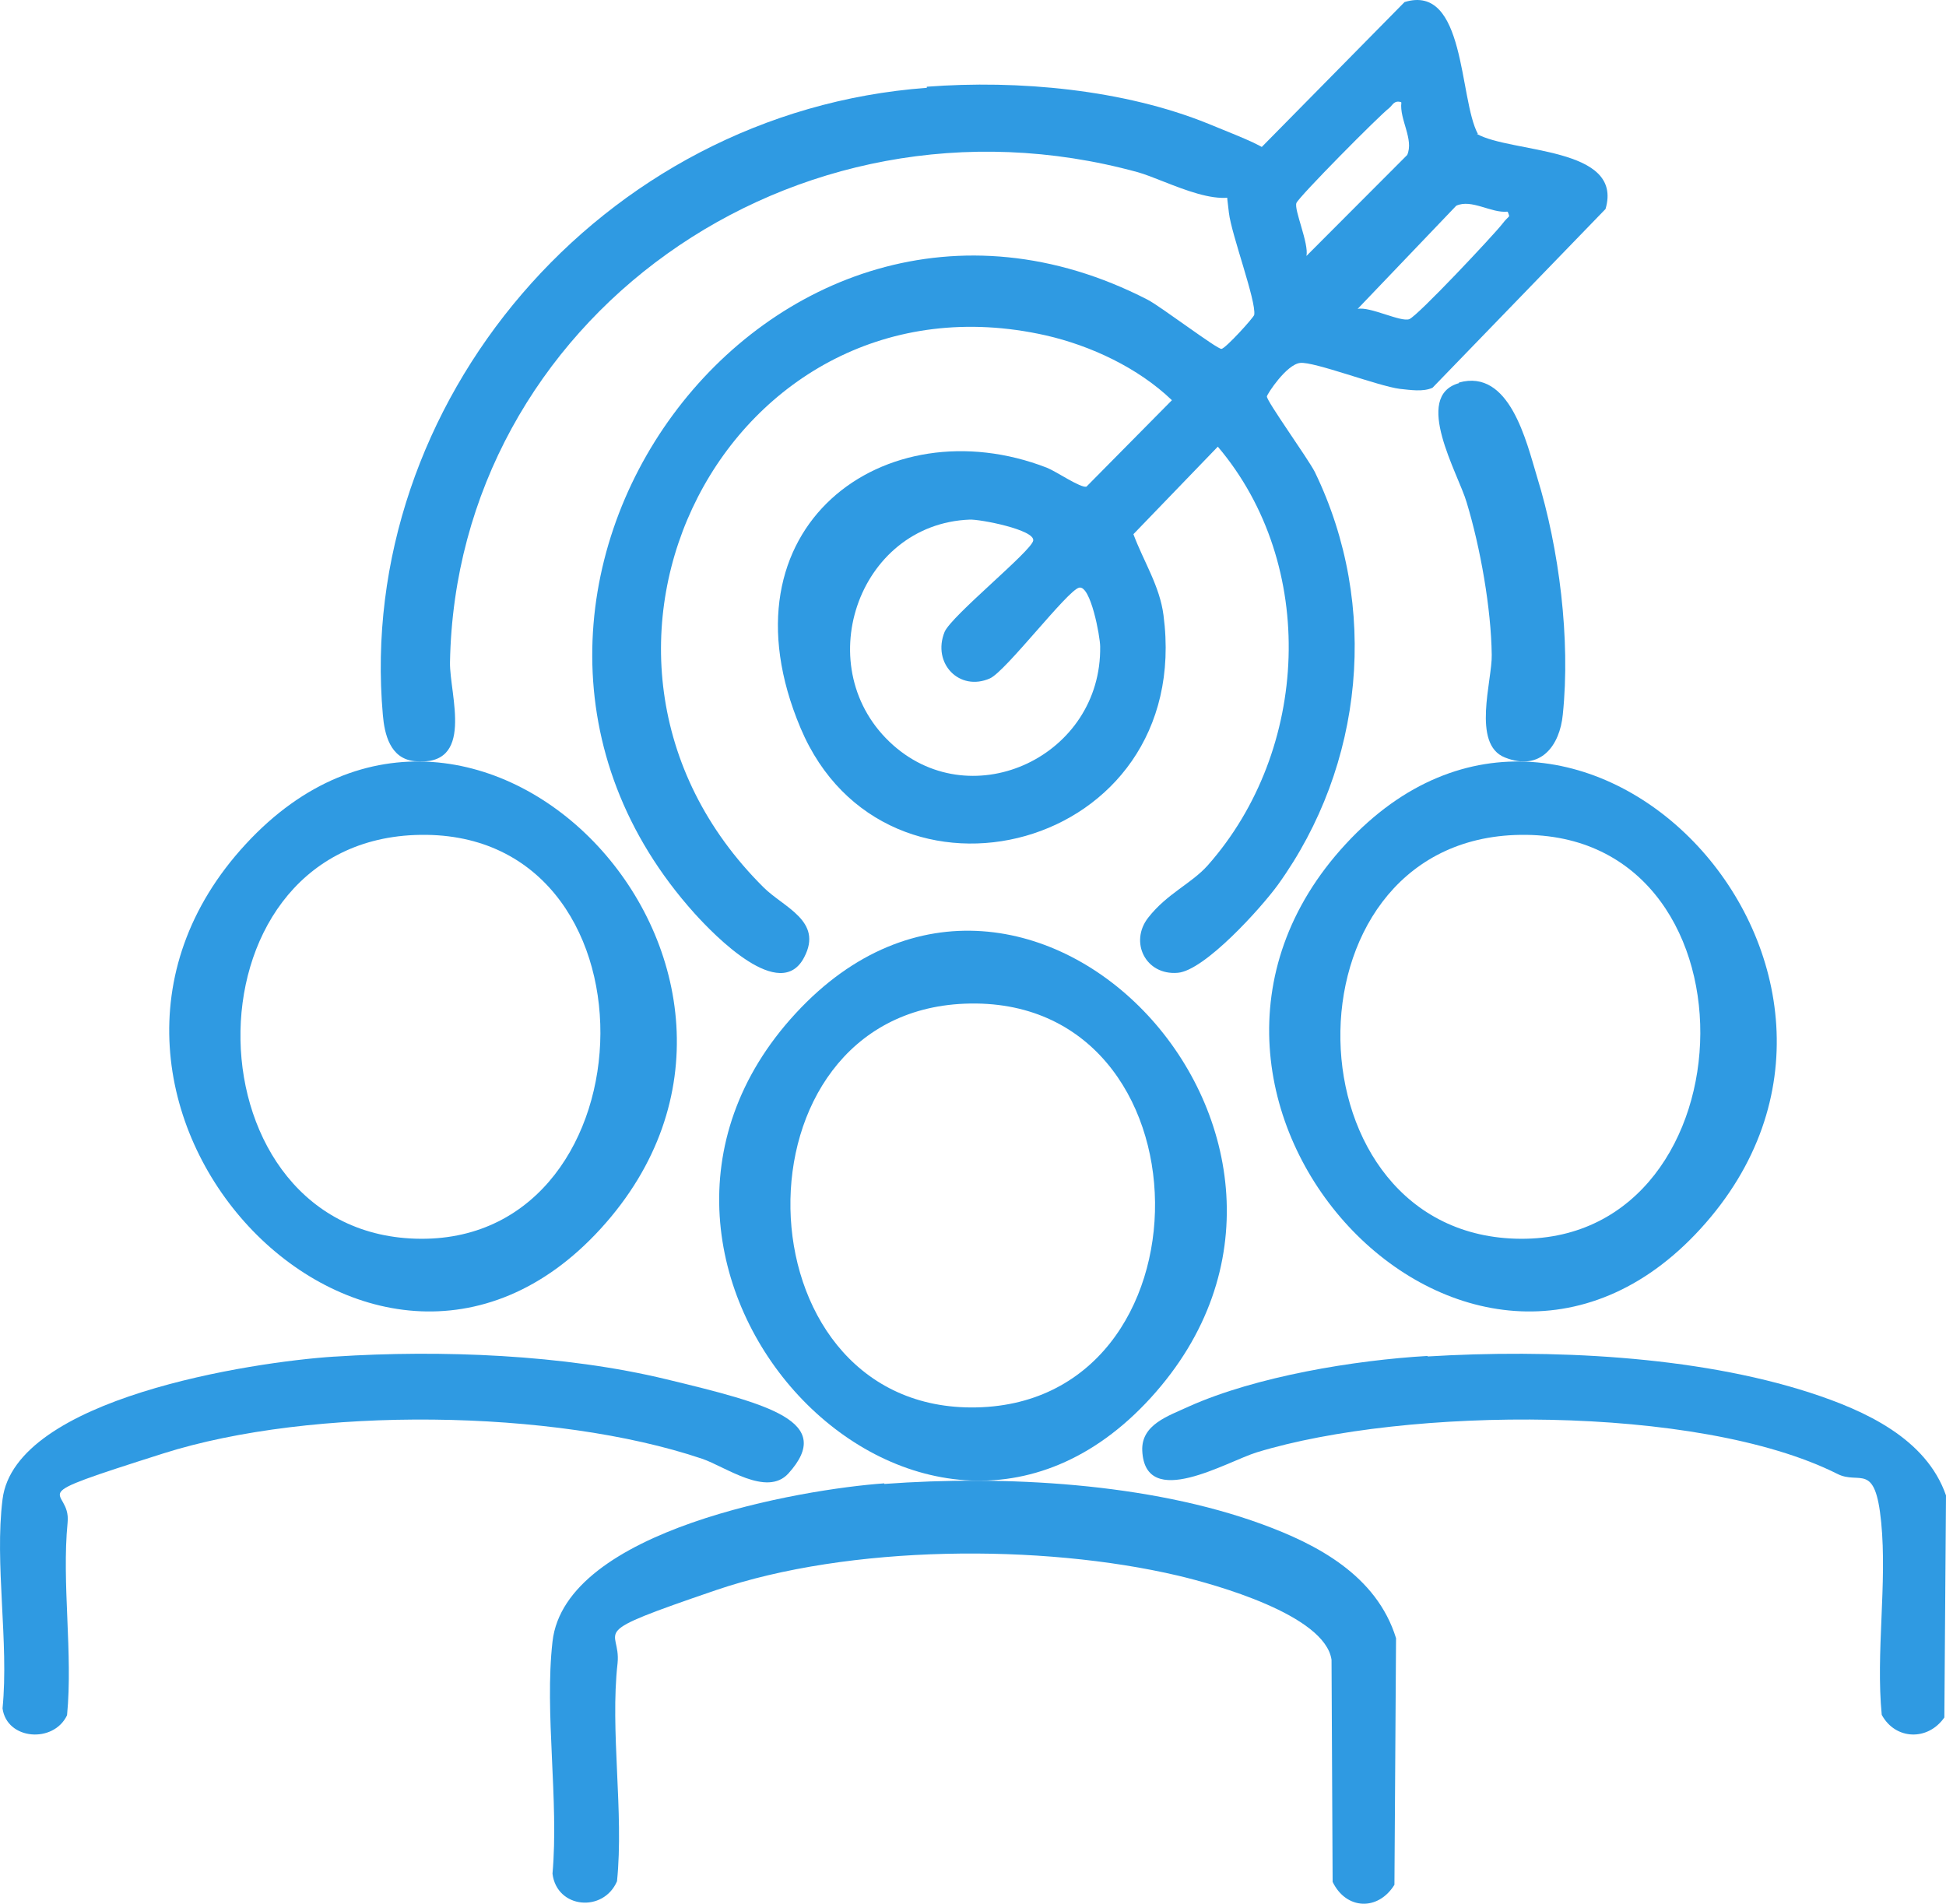 <svg width="46" height="45" viewBox="0 0 46 45" fill="none" xmlns="http://www.w3.org/2000/svg">
<path d="M34.91 3.165C35.72 3.624 38.389 3.458 37.952 4.94L33.862 9.166C33.638 9.268 33.338 9.217 33.089 9.192C32.578 9.128 31.056 8.54 30.732 8.579C30.408 8.617 29.959 9.307 29.947 9.37C29.934 9.473 30.919 10.839 31.081 11.158C32.615 14.325 32.241 18.092 30.209 20.913C29.81 21.463 28.475 22.944 27.839 22.995C27.079 23.059 26.692 22.267 27.141 21.692C27.59 21.118 28.164 20.888 28.55 20.454C30.957 17.734 31.156 13.354 28.787 10.558L26.792 12.627C27.029 13.265 27.415 13.852 27.503 14.542C28.238 20.135 20.931 21.973 18.924 17.21C16.916 12.448 20.931 9.575 24.747 11.056C24.971 11.145 25.545 11.541 25.682 11.503L27.702 9.46C26.904 8.694 25.782 8.17 24.722 7.928C17.24 6.242 12.489 15.461 18.051 20.977C18.525 21.45 19.46 21.769 19.011 22.625C18.45 23.723 16.891 22.114 16.417 21.59C9.696 14.108 18.201 2.488 27.129 7.085C27.428 7.238 28.775 8.259 28.874 8.247C28.974 8.234 29.635 7.506 29.648 7.442C29.697 7.11 29.111 5.552 29.049 5.029C28.987 4.505 28.974 4.467 29.074 4.237L33.201 0.049C34.648 -0.398 34.486 2.335 34.934 3.165H34.91ZM33.114 2.411C32.952 2.373 32.927 2.475 32.84 2.552C32.603 2.731 30.707 4.646 30.645 4.799C30.583 4.952 30.944 5.757 30.882 6.05L33.264 3.663C33.426 3.292 33.077 2.82 33.126 2.424L33.114 2.411ZM35.633 5.003C35.246 5.042 34.785 4.697 34.423 4.863L32.092 7.302C32.378 7.238 33.114 7.621 33.313 7.544C33.513 7.468 35.321 5.54 35.508 5.297C35.695 5.054 35.695 5.169 35.645 5.016L35.633 5.003ZM22.926 12.282C20.258 12.384 19.098 15.832 21.118 17.619C23.014 19.292 26.044 17.862 26.006 15.282C26.006 15.053 25.782 13.827 25.508 13.891C25.233 13.954 23.774 15.87 23.4 16.036C22.677 16.355 22.029 15.678 22.328 14.938C22.49 14.555 24.373 13.035 24.423 12.78C24.473 12.524 23.163 12.269 22.914 12.282H22.926Z" fill="#2F9AE2"/>
<path d="M14.2 29.043C8.746 35.02 0.258 25.955 5.811 19.951C11.301 14.001 19.715 23 14.2 29.043ZM9.803 19.738C4.189 19.965 4.386 29.256 9.95 29.282C15.514 29.309 15.748 19.499 9.803 19.738Z" fill="#2F9AE2"/>
<path d="M40.2 29.043C34.746 35.02 26.259 25.955 31.811 19.951C37.301 14.001 45.715 23 40.2 29.043ZM35.803 19.738C30.189 19.965 30.386 29.256 35.95 29.282C41.514 29.309 41.748 19.499 35.803 19.738Z" fill="#2F9AE2"/>
<path d="M27.2 33.043C21.746 39.02 13.258 29.955 18.811 23.951C24.301 18.001 32.715 27 27.2 33.043ZM22.803 23.725C17.189 23.951 17.386 33.242 22.95 33.269C28.809 33.296 28.748 23.485 22.803 23.725Z" fill="#2F9AE2"/>
<path d="M20.903 35.077C23.735 34.869 27.156 35.049 29.835 36.03C31.116 36.499 32.539 37.231 33 38.723L32.962 44.552C32.577 45.174 31.821 45.146 31.501 44.483L31.475 39.234C31.321 38.171 28.72 37.452 27.848 37.245C24.619 36.486 20.07 36.513 16.917 37.59C13.765 38.668 14.687 38.447 14.598 39.317C14.418 40.906 14.751 42.839 14.585 44.469C14.264 45.215 13.162 45.118 13.06 44.29C13.214 42.563 12.868 40.491 13.06 38.806C13.355 36.154 18.955 35.201 20.903 35.063V35.077Z" fill="#2F9AE2"/>
<path d="M21.908 2.05C24.065 1.885 26.565 2.114 28.562 2.925C30.56 3.737 30.044 3.509 29.555 4.358C29.105 5.144 27.584 4.257 26.882 4.067C18.76 1.847 10.783 7.579 10.637 15.657C10.624 16.418 11.246 18.143 9.79 17.991C9.222 17.927 9.089 17.357 9.05 16.9C8.401 9.558 14.182 2.646 21.908 2.076V2.05Z" fill="#2F9AE2"/>
<path d="M7.918 32.067C10.418 31.905 13.328 32.017 15.751 32.603C18.174 33.188 19.75 33.598 18.635 34.831C18.122 35.391 17.148 34.669 16.597 34.482C13.097 33.3 7.38 33.237 3.854 34.358C0.329 35.478 1.688 35.105 1.598 35.989C1.457 37.432 1.726 39.076 1.585 40.545C1.265 41.217 0.162 41.13 0.06 40.383C0.214 38.827 -0.132 36.959 0.06 35.441C0.355 33.051 5.957 32.192 7.905 32.067H7.918Z" fill="#2F9AE2"/>
<path d="M33.741 32.064C36.624 31.89 40.065 32.039 42.792 32.922C44.091 33.345 45.532 34.004 46 35.348L45.961 40.597C45.572 41.156 44.805 41.132 44.481 40.535C44.338 39.067 44.611 37.437 44.468 35.982C44.325 34.527 43.961 35.111 43.429 34.838C40.13 33.183 33.221 33.258 29.715 34.328C29.014 34.539 27.066 35.721 27.001 34.29C26.975 33.668 27.624 33.469 28.105 33.245C29.689 32.536 32.014 32.151 33.754 32.051L33.741 32.064Z" fill="#2F9AE2"/>
<path d="M34.486 9.043C35.686 8.705 36.081 10.439 36.335 11.279C36.858 12.973 37.126 15.114 36.942 16.889C36.872 17.621 36.42 18.244 35.573 17.905C34.782 17.594 35.276 16.076 35.262 15.48C35.248 14.382 34.994 12.946 34.669 11.875C34.472 11.198 33.385 9.368 34.486 9.057V9.043Z" fill="#2F9AE2"/>
</svg>
